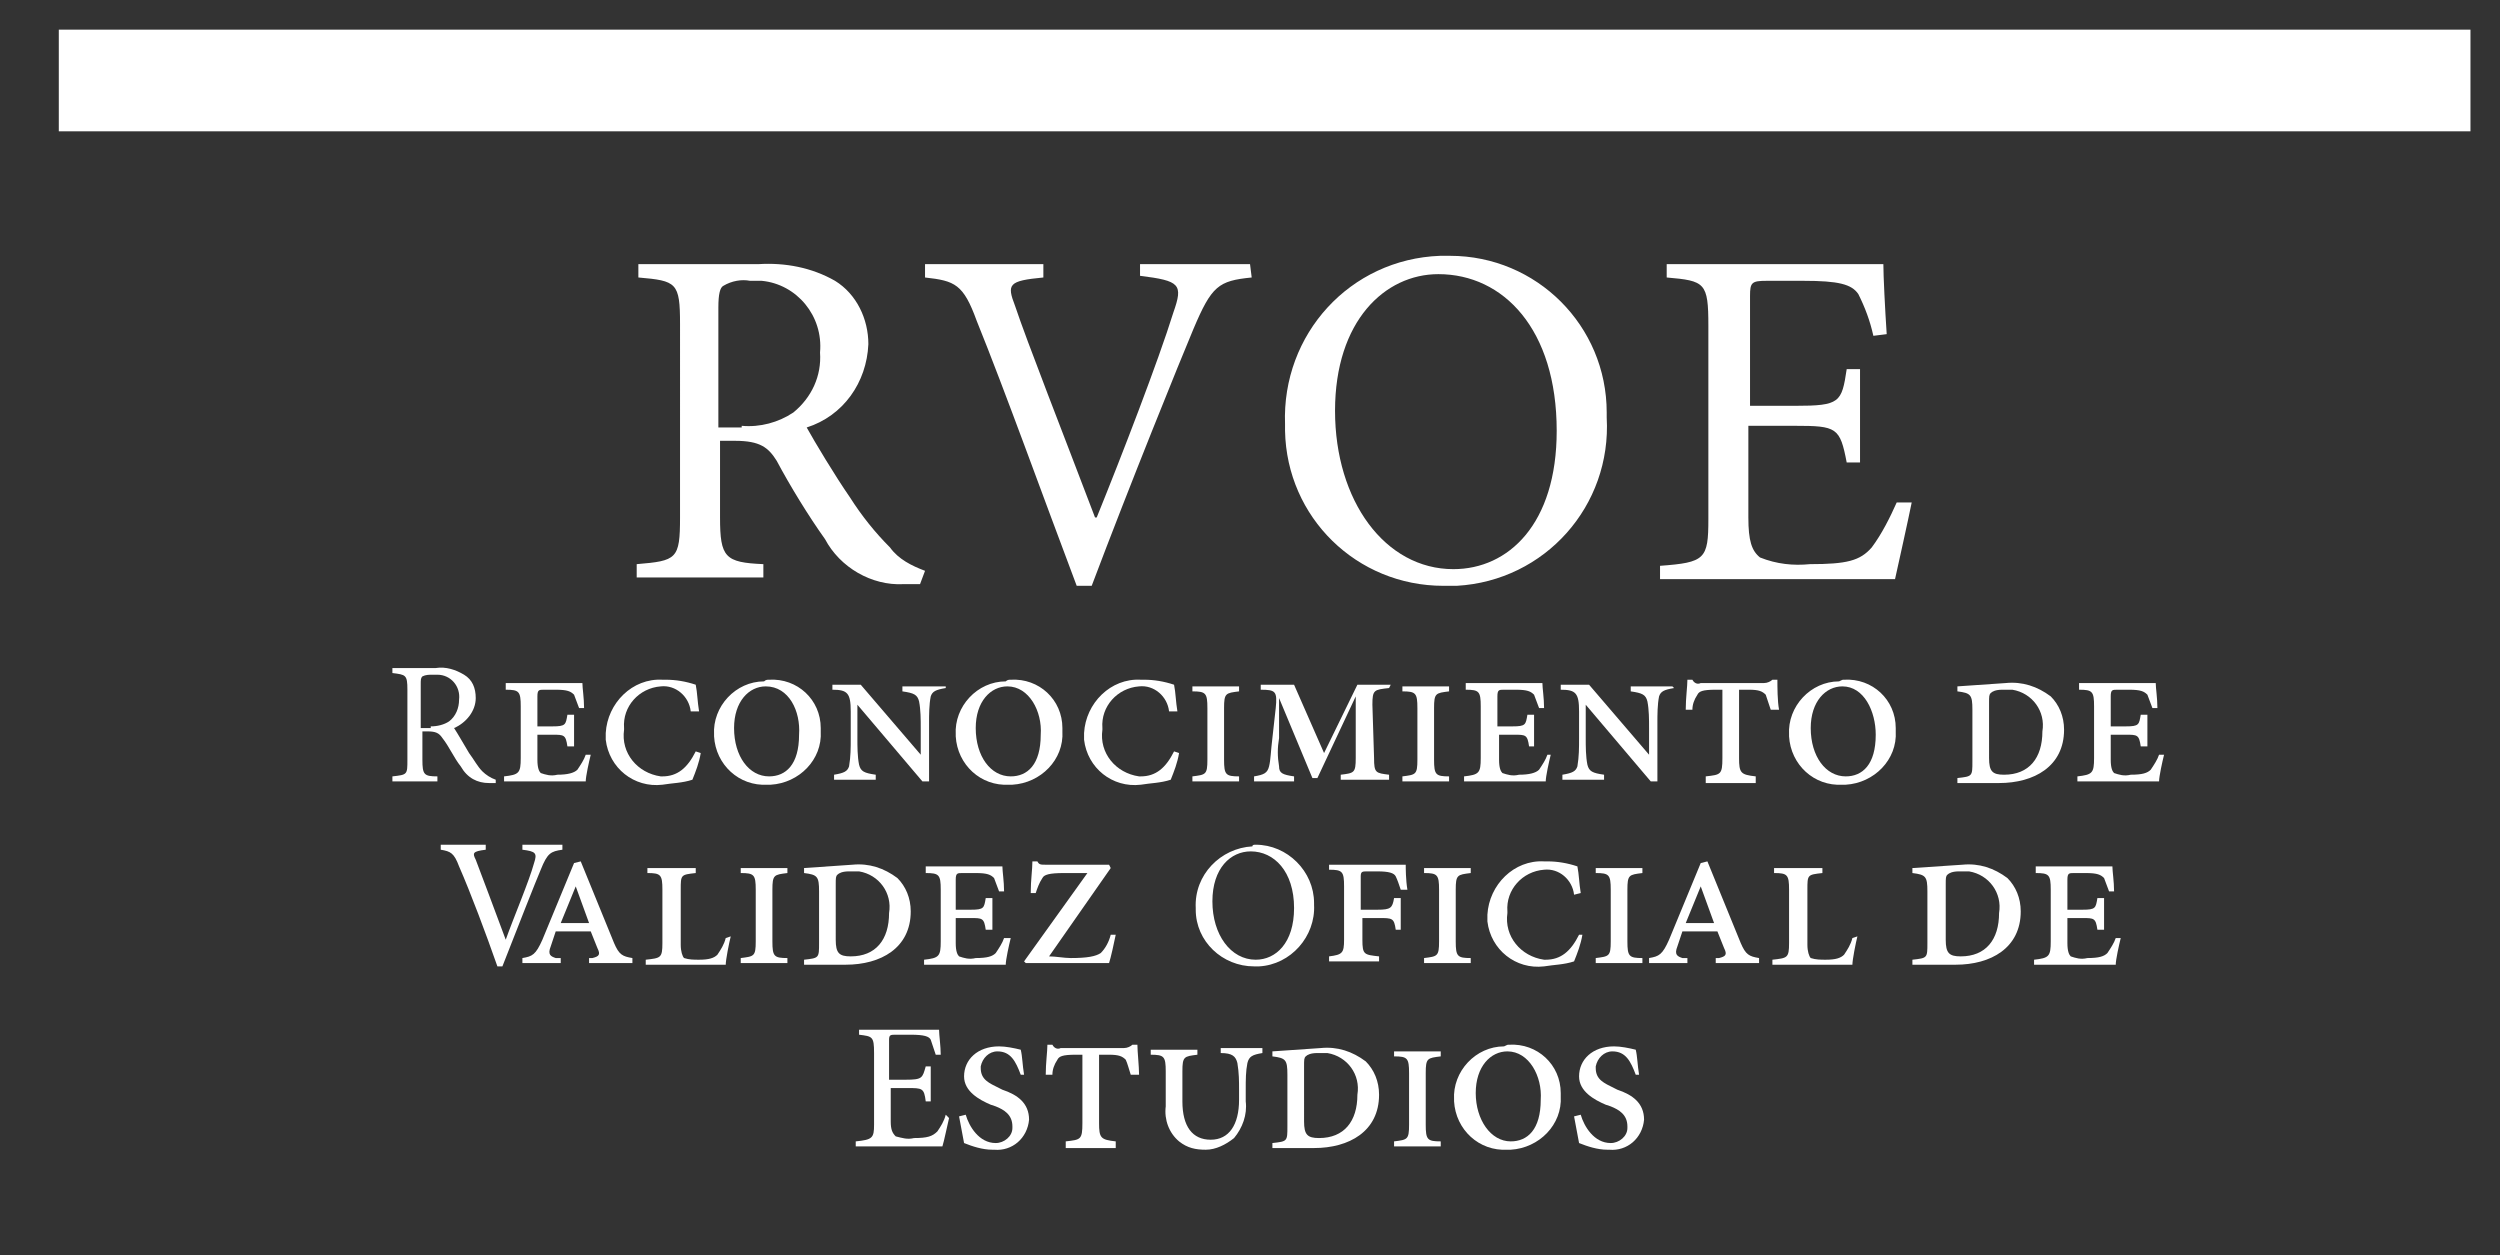 <?xml version="1.0" encoding="UTF-8"?>
<svg xmlns="http://www.w3.org/2000/svg" width="150" height="75.3" x="0px" y="0px" viewBox="0 0 150 75.3" xml:space="preserve">
<rect x="0" y="0" width="150" height="75.3" fill="#333333" stroke="none"/>
<g id="Grupo_99" transform="translate(-566.672 -166.221)">
	<rect id="Rectángulo_86" x="570.2" y="168" width="144.7" height="6.1" fill="#fff"></rect>
	<g id="Grupo_97" transform="translate(583.474 172.87)">
		<path id="Trazado_139" fill="#fff" d="M38.4,28.4c-0.3,0-0.7,0-1,0c-1.9,0.1-3.8-1-4.7-2.7c-1-1.4-2.1-3.2-2.9-4.7    c-0.5-0.8-1-1.2-2.5-1.2h-0.9v4.6c0,2.4,0.3,2.7,2.6,2.8v0.8h-7.6v-0.8c2.4-0.2,2.6-0.3,2.6-2.8V12.8c0-2.5-0.2-2.6-2.5-2.8V9.2    h7.2c1.6-0.1,3.2,0.2,4.6,1c1.3,0.8,2,2.3,2,3.8c-0.1,2.3-1.5,4.3-3.7,5c0.5,0.9,1.7,2.9,2.6,4.2c0.7,1.1,1.5,2.1,2.4,3    c0.5,0.7,1.3,1.1,2.1,1.4L38.4,28.4z M27.7,18.9c1.1,0.1,2.2-0.2,3.1-0.8c1.1-0.9,1.7-2.2,1.6-3.6c0.2-2.2-1.4-4.1-3.5-4.3    c-0.2,0-0.5,0-0.7,0c-0.5-0.1-1.1,0-1.6,0.3c-0.2,0.1-0.3,0.5-0.3,1.3v7.2H27.7z"></path>
		<path id="Trazado_140" fill="#fff" d="M58.3,10c-2,0.2-2.4,0.5-3.5,3.1c-0.8,1.9-3.8,9.3-6.1,15.4h-0.9c-2-5.3-4.3-11.7-6-15.9    c-0.8-2.2-1.3-2.4-3.1-2.6V9.2h7.1V10c-2.1,0.2-2.2,0.4-1.7,1.7c0.7,2.1,2.9,7.7,4.8,12.7h0.1c1.5-3.7,3.7-9.4,4.6-12.3    c0.6-1.7,0.4-1.9-2-2.2V9.2h6.6L58.3,10z"></path>
		<path id="Trazado_141" fill="#fff" d="M70.2,8.7c5.2,0,9.4,4.2,9.4,9.4c0,0.1,0,0.2,0,0.3c0.3,5.3-3.7,9.8-9,10.1    c-0.3,0-0.5,0-0.8,0c-5.2,0-9.4-4.1-9.5-9.3c0-0.1,0-0.3,0-0.4c-0.2-5.4,3.9-9.9,9.3-10.1C69.8,8.7,70,8.7,70.2,8.7L70.2,8.7z     M69.5,9.8c-3.2,0-6.2,2.8-6.2,8.2s3,9.5,7.1,9.5c3.3,0,6.2-2.7,6.2-8.3C76.6,13.1,73.4,9.8,69.5,9.8L69.5,9.8z"></path>
		<path id="Trazado_142" fill="#fff" d="M97.9,23.5c-0.2,1-0.8,3.7-1,4.6H82.8v-0.8c2.7-0.2,2.9-0.4,2.9-2.8V12.9    c0-2.6-0.2-2.7-2.5-2.9V9.2h13c0,0.7,0.1,2.7,0.2,4.2l-0.8,0.1c-0.2-0.9-0.5-1.7-0.9-2.5c-0.4-0.6-1.2-0.8-3.3-0.8h-2.2    c-0.9,0-1,0.1-1,0.9v6.6h2.7c2.7,0,2.8-0.2,3.1-2.2h0.8v5.6h-0.8c-0.4-2.1-0.6-2.2-3.1-2.2h-2.8v5.5c0,1.4,0.2,2,0.7,2.4    c1,0.4,2,0.5,3,0.4c2.2,0,3-0.2,3.7-1c0.6-0.8,1.1-1.8,1.5-2.7L97.9,23.5z"></path>
	</g>
	<g id="Grupo_98" transform="translate(576.416 184.904)">
		<path id="Trazado_143" fill="#fff" d="M20,28.3c-0.1,0-0.3,0-0.4,0c-0.7,0-1.3-0.3-1.7-1c-0.4-0.5-0.7-1.2-1.1-1.7    c-0.2-0.3-0.4-0.4-0.9-0.4h-0.3v1.7c0,0.9,0.1,1,0.9,1v0.3h-2.7v-0.3c0.9-0.1,0.9-0.1,0.9-1v-4.2c0-0.9-0.1-0.9-0.9-1v-0.3h2.6    c0.6-0.1,1.2,0.1,1.7,0.4c0.5,0.3,0.7,0.8,0.7,1.4c0,0.8-0.6,1.5-1.3,1.8c0.2,0.3,0.6,1,0.9,1.5c0.3,0.4,0.5,0.8,0.8,1.1    c0.2,0.2,0.5,0.4,0.8,0.5L20,28.3z M16.1,24.9c0.4,0,0.8-0.1,1.1-0.3c0.4-0.3,0.6-0.8,0.6-1.3c0.1-0.8-0.5-1.5-1.3-1.5    c-0.1,0-0.2,0-0.3,0c-0.2,0-0.4,0-0.6,0.1c-0.1,0.1-0.1,0.2-0.1,0.5v2.6H16.1z"></path>
		<path id="Trazado_144" fill="#fff" d="M25.7,26.6c-0.1,0.4-0.3,1.3-0.3,1.6h-4.9v-0.3c0.9-0.1,1-0.2,1-1.1v-3.1c0-0.9-0.1-1-0.9-1    v-0.4h4.6c0,0.3,0.1,0.9,0.1,1.5l-0.3,0c-0.1-0.3-0.2-0.5-0.3-0.8c-0.2-0.2-0.4-0.3-1.1-0.3h-0.7c-0.3,0-0.4,0-0.4,0.4v1.8h0.9    c0.8,0,0.8-0.1,0.9-0.7h0.4v1.9h-0.4c-0.1-0.7-0.2-0.7-0.9-0.7h-0.9v1.5c0,0.5,0.1,0.7,0.2,0.8c0.3,0.1,0.6,0.2,1,0.1    c0.6,0,1-0.1,1.2-0.3c0.2-0.3,0.4-0.6,0.5-0.9L25.7,26.6z"></path>
		<path id="Trazado_145" fill="#fff" d="M32.3,26.5c-0.1,0.6-0.3,1.1-0.5,1.6c-0.6,0.2-1.2,0.2-1.8,0.3c-1.7,0.2-3.2-1-3.4-2.7    c0-0.1,0-0.2,0-0.4c0.1-1.8,1.6-3.3,3.4-3.2c0.1,0,0.1,0,0.2,0c0.6,0,1.2,0.1,1.8,0.3c0.1,0.5,0.1,1,0.2,1.6L31.7,24    c-0.1-0.9-0.9-1.6-1.8-1.5c-1.3,0.1-2.3,1.2-2.2,2.5c0,0,0,0.1,0,0.1c-0.2,1.4,0.8,2.6,2.2,2.8c0,0,0,0,0.1,0c0.9,0,1.5-0.5,2-1.5    L32.3,26.5z"></path>
		<path id="Trazado_146" fill="#fff" d="M36.4,22.1c1.7-0.1,3.1,1.2,3.1,2.9c0,0.1,0,0.1,0,0.2c0.1,1.7-1.3,3.1-3,3.2    c-0.1,0-0.1,0-0.2,0c-1.7,0.1-3.1-1.2-3.2-2.9c0,0,0-0.1,0-0.1c-0.1-1.7,1.3-3.2,3-3.2C36.2,22.1,36.3,22.1,36.4,22.1L36.4,22.1z     M36.2,22.5c-1,0-1.9,0.9-1.9,2.5c0,1.7,0.9,2.9,2.1,2.9c1,0,1.8-0.7,1.8-2.5C38.3,24,37.6,22.5,36.2,22.5L36.2,22.5z"></path>
		<path id="Trazado_147" fill="#fff" d="M47,22.6c-0.6,0.1-0.8,0.2-0.9,0.5c-0.1,0.5-0.1,1.1-0.1,1.6v3.5h-0.4l-3.9-4.6h0v2    c0,0.5,0,1.1,0.1,1.6c0.1,0.4,0.3,0.5,1,0.6v0.3h-2.5v-0.3c0.6-0.1,0.8-0.2,0.9-0.5c0.1-0.6,0.1-1.1,0.1-1.7V24    c0-1.1-0.2-1.3-1.1-1.3v-0.3h1.7l3.6,4.2h0v-1.6c0-0.5,0-1.1-0.1-1.6c-0.1-0.4-0.3-0.5-1-0.6v-0.3H47L47,22.6z"></path>
		<path id="Trazado_148" fill="#fff" d="M50.9,22.1c1.7-0.1,3.1,1.2,3.1,2.9c0,0.1,0,0.1,0,0.2c0.1,1.7-1.3,3.1-3,3.2    c-0.1,0-0.1,0-0.2,0c-1.7,0.1-3.1-1.2-3.2-2.9c0,0,0-0.1,0-0.1c-0.1-1.7,1.3-3.2,3-3.2C50.7,22.1,50.8,22.1,50.9,22.1L50.9,22.1z     M50.7,22.5c-1,0-1.9,0.9-1.9,2.5c0,1.7,0.9,2.9,2.1,2.9c1,0,1.8-0.7,1.8-2.5C52.8,24,52,22.5,50.7,22.5L50.7,22.5z"></path>
		<path id="Trazado_149" fill="#fff" d="M61,26.5c-0.1,0.6-0.3,1.1-0.5,1.6c-0.6,0.2-1.2,0.2-1.8,0.3c-1.7,0.2-3.2-1-3.4-2.7    c0-0.1,0-0.2,0-0.4c0.1-1.8,1.6-3.3,3.4-3.2c0.1,0,0.1,0,0.2,0c0.6,0,1.2,0.1,1.8,0.3c0.1,0.5,0.1,1,0.2,1.6L60.4,24    c-0.1-0.9-0.9-1.6-1.8-1.5c-1.3,0.1-2.3,1.2-2.2,2.5c0,0,0,0.1,0,0.1c-0.2,1.4,0.8,2.6,2.2,2.8c0,0,0,0,0.1,0c0.9,0,1.5-0.5,2-1.5    L61,26.5z"></path>
		<path id="Trazado_150" fill="#fff" d="M61.8,28.2v-0.3c0.8-0.1,0.9-0.1,0.9-1v-3.1c0-0.9-0.1-1-0.9-1v-0.3h2.8v0.3    c-0.8,0.1-0.9,0.1-0.9,1v3.1c0,0.9,0.1,1,0.9,1v0.3H61.8z"></path>
		<path id="Trazado_151" fill="#fff" d="M73.6,22.6c-0.9,0.1-1,0.1-1,1l0.1,3.2c0,0.9,0.1,0.9,0.9,1v0.3h-2.9v-0.3    c0.8-0.1,0.9-0.1,0.9-1l0-3.7h0l-2.3,4.9h-0.3l-2-4.8h0L67,25.6c-0.1,0.6-0.1,1.1,0,1.7c0,0.4,0.2,0.5,0.9,0.6v0.3h-2.4v-0.3    c0.6-0.1,0.8-0.2,0.9-0.6c0.1-0.4,0.1-0.9,0.2-1.7l0.2-1.8c0.1-1,0-1.1-0.9-1.1v-0.3h2l1.8,4.1l2-4.1h2L73.6,22.6z"></path>
		<path id="Trazado_152" fill="#fff" d="M74.4,28.2v-0.3c0.8-0.1,0.9-0.1,0.9-1v-3.1c0-0.9-0.1-1-0.9-1v-0.3h2.8v0.3    c-0.8,0.1-0.9,0.1-0.9,1v3.1c0,0.9,0.1,1,0.9,1v0.3H74.4z"></path>
		<path id="Trazado_153" fill="#fff" d="M83.3,26.6c-0.1,0.4-0.3,1.3-0.3,1.6h-4.9v-0.3c0.9-0.1,1-0.2,1-1.1v-3.1c0-0.9-0.1-1-0.9-1    v-0.4h4.6c0,0.3,0.1,0.9,0.1,1.5l-0.3,0c-0.1-0.3-0.2-0.5-0.3-0.8c-0.2-0.2-0.4-0.3-1.1-0.3h-0.7c-0.3,0-0.4,0-0.4,0.4v1.8H81    c0.8,0,0.8-0.1,0.9-0.7h0.4v1.9H82c-0.1-0.7-0.2-0.7-0.9-0.7h-0.9v1.5c0,0.5,0.1,0.7,0.2,0.8c0.3,0.1,0.6,0.2,1,0.1    c0.6,0,1-0.1,1.2-0.3c0.2-0.3,0.4-0.6,0.5-0.9L83.3,26.6z"></path>
		<path id="Trazado_154" fill="#fff" d="M90.7,22.6c-0.6,0.1-0.8,0.2-0.9,0.5c-0.1,0.5-0.1,1.1-0.1,1.6v3.5h-0.4l-3.9-4.6h0v2    c0,0.5,0,1.1,0.1,1.6c0.1,0.4,0.3,0.5,1,0.6v0.3h-2.5v-0.3c0.6-0.1,0.8-0.2,0.9-0.5c0.1-0.6,0.1-1.1,0.1-1.7V24    c0-1.1-0.2-1.3-1.1-1.3v-0.3h1.7l3.6,4.2h0v-1.6c0-0.5,0-1.1-0.1-1.6c-0.1-0.4-0.3-0.5-1-0.6v-0.3h2.5L90.7,22.6z"></path>
		<path id="Trazado_155" fill="#fff" d="M96.5,23.9c-0.1-0.3-0.2-0.6-0.3-0.9c-0.2-0.2-0.4-0.3-1-0.3h-0.6v4.1c0,0.9,0.1,1,1,1.1    v0.4h-3v-0.4c0.9-0.1,1-0.1,1-1.1v-4.1h-0.4c-0.8,0-1,0.1-1.1,0.3c-0.2,0.3-0.3,0.6-0.3,0.9h-0.4c0-0.7,0.1-1.4,0.1-1.8h0.3    c0.1,0.2,0.3,0.3,0.5,0.2h3.8c0.2,0,0.4-0.1,0.5-0.2h0.3c0,0.4,0,1.3,0.1,1.8L96.5,23.9z"></path>
		<path id="Trazado_156" fill="#fff" d="M100.9,22.1c1.7-0.1,3.1,1.2,3.1,2.9c0,0.1,0,0.1,0,0.2c0.1,1.7-1.3,3.1-3,3.2    c-0.1,0-0.1,0-0.2,0c-1.7,0.1-3.1-1.2-3.2-2.9c0,0,0-0.1,0-0.1c-0.1-1.7,1.3-3.2,3-3.2C100.8,22.1,100.8,22.1,100.9,22.1    L100.9,22.1z M100.8,22.5c-1,0-1.9,0.9-1.9,2.5c0,1.7,0.9,2.9,2.1,2.9c1,0,1.8-0.7,1.8-2.5C102.8,24,102.1,22.5,100.8,22.5    L100.8,22.5z"></path>
		<path id="Trazado_157" fill="#fff" d="M110.6,22.3c1-0.1,1.9,0.2,2.7,0.8c0.5,0.5,0.8,1.2,0.8,2c0,2.2-1.8,3.2-3.9,3.2h-2.5v-0.3    c0.9-0.1,0.9-0.1,0.9-1v-3.1c0-0.9-0.1-1-0.9-1.1v-0.3L110.6,22.3z M109.6,26.8c0,0.8,0.2,1,0.9,1c1.5,0,2.3-1,2.3-2.6    c0.2-1.2-0.6-2.3-1.8-2.5c-0.2,0-0.4,0-0.6,0c-0.4,0-0.6,0.1-0.7,0.2c-0.1,0.1-0.1,0.2-0.1,0.6L109.6,26.8z"></path>
		<path id="Trazado_158" fill="#fff" d="M120.1,26.6c-0.1,0.4-0.3,1.3-0.3,1.6h-4.9v-0.3c0.9-0.1,1-0.2,1-1.1v-3.1    c0-0.9-0.1-1-0.9-1v-0.4h4.6c0,0.3,0.1,0.9,0.1,1.5l-0.3,0c-0.1-0.3-0.2-0.5-0.3-0.8c-0.2-0.2-0.4-0.3-1.1-0.3h-0.7    c-0.3,0-0.4,0-0.4,0.4v1.8h0.9c0.8,0,0.8-0.1,0.9-0.7h0.4v1.9h-0.4c-0.1-0.7-0.2-0.7-0.9-0.7h-0.9v1.5c0,0.5,0.1,0.7,0.2,0.8    c0.3,0.1,0.6,0.2,1,0.1c0.7,0,1-0.1,1.2-0.3c0.2-0.3,0.4-0.6,0.5-0.9L120.1,26.6z"></path>
		<path id="Trazado_159" fill="#fff" d="M24,32.3c-0.7,0.1-0.9,0.2-1.3,1.2c-0.3,0.7-1.4,3.5-2.3,5.8h-0.3c-0.7-2-1.6-4.4-2.3-6    c-0.3-0.8-0.5-0.9-1.1-1V32h2.7v0.3c-0.8,0.1-0.8,0.2-0.6,0.6c0.3,0.8,1.1,2.9,1.8,4.8h0c0.5-1.4,1.4-3.5,1.7-4.6    c0.2-0.6,0.1-0.7-0.7-0.8V32H24L24,32.3z"></path>
		<path id="Trazado_160" fill="#fff" d="M25.6,39.1v-0.3l0.2,0c0.4-0.1,0.5-0.2,0.3-0.6l-0.4-1h-2.1c-0.1,0.3-0.2,0.6-0.3,0.9    c-0.2,0.5,0,0.6,0.3,0.7l0.3,0v0.3h-2.3v-0.3c0.6-0.1,0.8-0.2,1.2-1.1l1.9-4.6l0.4-0.1l2,4.9c0.3,0.7,0.5,0.8,1.1,0.9v0.3    L25.6,39.1z M24.8,34.5L24.8,34.5l-0.9,2.2h1.7L24.8,34.5z"></path>
		<path id="Trazado_161" fill="#fff" d="M34.1,37.5c-0.1,0.4-0.3,1.4-0.3,1.7H29v-0.3c0.9-0.1,1-0.1,1-1v-3.2c0-0.9-0.1-1-0.9-1    v-0.3h2.9v0.3c-0.9,0.1-0.9,0.1-0.9,1v3.3c0,0.4,0.1,0.7,0.2,0.8c0.3,0.1,0.6,0.1,0.9,0.1c0.6,0,0.9-0.1,1.1-0.3    c0.2-0.3,0.4-0.6,0.5-1L34.1,37.5z"></path>
		<path id="Trazado_162" fill="#fff" d="M34.7,39.1v-0.3c0.8-0.1,0.9-0.1,0.9-1v-3.1c0-0.9-0.1-1-0.9-1v-0.3h2.8v0.3    c-0.8,0.1-0.9,0.1-0.9,1v3.1c0,0.9,0.1,1,0.9,1v0.3H34.7z"></path>
		<path id="Trazado_163" fill="#fff" d="M41.4,33.2c1-0.1,1.9,0.2,2.7,0.8c0.5,0.5,0.8,1.2,0.8,2c0,2.2-1.8,3.2-3.9,3.2h-2.5v-0.3    c0.9-0.1,0.9-0.1,0.9-1v-3.1c0-0.9-0.1-1-0.9-1.1v-0.3L41.4,33.2z M40.4,37.7c0,0.8,0.2,1,0.9,1c1.5,0,2.3-1,2.3-2.6    c0.2-1.2-0.6-2.3-1.8-2.5c-0.2,0-0.4,0-0.6,0c-0.4,0-0.6,0.1-0.7,0.2c-0.1,0.1-0.1,0.2-0.1,0.6V37.7z"></path>
		<path id="Trazado_164" fill="#fff" d="M50.9,37.6c-0.1,0.4-0.3,1.3-0.3,1.6h-4.9v-0.3c0.9-0.1,1-0.2,1-1.1v-3.1c0-0.9-0.1-1-0.9-1    v-0.4h4.6c0,0.3,0.1,0.9,0.1,1.5l-0.3,0c-0.1-0.3-0.2-0.5-0.3-0.8c-0.2-0.2-0.4-0.3-1.1-0.3H48c-0.3,0-0.4,0-0.4,0.4v1.8h0.9    c0.8,0,0.8-0.1,0.9-0.7h0.4v1.9h-0.4c-0.1-0.7-0.2-0.7-0.9-0.7h-0.9v1.5c0,0.5,0.1,0.7,0.2,0.8c0.3,0.1,0.6,0.2,1,0.1    c0.7,0,1-0.1,1.2-0.3c0.2-0.3,0.4-0.6,0.5-0.9L50.9,37.6z"></path>
		<path id="Trazado_165" fill="#fff" d="M57.2,37.4c-0.1,0.5-0.3,1.4-0.4,1.7h-5L51.7,39l3.8-5.3h-1.4c-0.9,0-1.2,0.1-1.3,0.3    c-0.2,0.3-0.3,0.6-0.4,0.9h-0.3c0-0.8,0.1-1.4,0.1-1.9h0.3c0.1,0.2,0.2,0.2,0.5,0.2h3.8l0.1,0.2l-3.7,5.3c0.4,0,0.9,0.1,1.3,0.1    c1,0,1.5-0.1,1.8-0.3c0.3-0.3,0.5-0.7,0.6-1.1L57.2,37.4z"></path>
		<path id="Trazado_166" fill="#fff" d="M65.6,32c1.9,0,3.5,1.6,3.5,3.5c0,0,0,0.1,0,0.1c0.1,1.9-1.4,3.6-3.3,3.7    c-0.1,0-0.2,0-0.3,0c-1.9,0-3.5-1.5-3.5-3.4c0,0,0-0.1,0-0.1c-0.1-2,1.5-3.6,3.4-3.7C65.4,32,65.5,32,65.6,32L65.6,32z M65.3,32.4    c-1.2,0-2.3,1-2.3,3c0,2,1.1,3.5,2.6,3.5c1.2,0,2.3-1,2.3-3.1C67.9,33.6,66.7,32.4,65.3,32.4L65.3,32.4z"></path>
		<path id="Trazado_167" fill="#fff" d="M74.3,34.7c-0.1-0.3-0.2-0.6-0.3-0.8c-0.1-0.2-0.4-0.3-1.1-0.3h-0.6c-0.3,0-0.4,0-0.4,0.3v2    h1c0.8,0,0.9-0.1,1-0.7h0.4v1.9H74c-0.1-0.7-0.2-0.7-1-0.7h-1v1.3c0,0.9,0.1,0.9,1,1v0.3H70v-0.3c0.8-0.1,0.9-0.2,0.9-1v-3.2    c0-0.9-0.1-1-0.9-1v-0.3h4.6c0,0.2,0,0.9,0.1,1.5L74.3,34.7z"></path>
		<path id="Trazado_168" fill="#fff" d="M75.7,39.1v-0.3c0.8-0.1,0.9-0.1,0.9-1v-3.1c0-0.9-0.1-1-0.9-1v-0.3h2.8v0.3    c-0.8,0.1-0.9,0.1-0.9,1v3.1c0,0.9,0.1,1,0.9,1v0.3H75.7z"></path>
		<path id="Trazado_169" fill="#fff" d="M85.2,37.4c-0.1,0.6-0.3,1.1-0.5,1.6c-0.6,0.2-1.2,0.2-1.8,0.3c-1.7,0.2-3.2-1-3.4-2.7    c0-0.1,0-0.2,0-0.4c0.1-1.8,1.6-3.3,3.4-3.2c0.1,0,0.1,0,0.2,0c0.6,0,1.2,0.1,1.8,0.3c0.1,0.5,0.1,1,0.2,1.6L84.7,35    c-0.1-0.9-0.9-1.6-1.8-1.5c-1.3,0.1-2.3,1.2-2.2,2.5c0,0,0,0.1,0,0.1c-0.2,1.4,0.8,2.6,2.2,2.8c0,0,0,0,0.1,0c0.9,0,1.5-0.5,2-1.5    L85.2,37.4z"></path>
		<path id="Trazado_170" fill="#fff" d="M86,39.1v-0.3c0.8-0.1,0.9-0.1,0.9-1v-3.1c0-0.9-0.1-1-0.9-1v-0.3h2.8v0.3    c-0.8,0.1-0.9,0.1-0.9,1v3.1c0,0.9,0.1,1,0.9,1v0.3H86z"></path>
		<path id="Trazado_171" fill="#fff" d="M93.2,39.1v-0.3l0.2,0c0.4-0.1,0.5-0.2,0.3-0.6l-0.4-1h-2.1c-0.1,0.3-0.2,0.6-0.3,0.9    c-0.2,0.5,0,0.6,0.3,0.7l0.3,0v0.3h-2.3v-0.3c0.6-0.1,0.8-0.2,1.2-1.1l1.9-4.6l0.4-0.1l2,4.9c0.3,0.7,0.5,0.8,1.1,0.9v0.3    L93.2,39.1z M92.3,34.5L92.3,34.5l-0.9,2.2h1.7L92.3,34.5z"></path>
		<path id="Trazado_172" fill="#fff" d="M101.7,37.5c-0.1,0.4-0.3,1.4-0.3,1.7h-4.8v-0.3c0.9-0.1,1-0.1,1-1v-3.2c0-0.9-0.1-1-0.9-1    v-0.3h2.9v0.3c-0.9,0.1-0.9,0.1-0.9,1v3.3c0,0.4,0.1,0.7,0.2,0.8c0.3,0.1,0.6,0.1,0.9,0.1c0.6,0,0.9-0.1,1.1-0.3    c0.2-0.3,0.4-0.6,0.5-1L101.7,37.5z"></path>
		<path id="Trazado_173" fill="#fff" d="M108,33.2c1-0.1,1.9,0.2,2.7,0.8c0.5,0.5,0.8,1.2,0.8,2c0,2.2-1.8,3.2-3.9,3.2H105v-0.3    c0.9-0.1,0.9-0.1,0.9-1v-3.1c0-0.9-0.1-1-0.9-1.1v-0.3L108,33.2z M107,37.7c0,0.8,0.2,1,0.9,1c1.5,0,2.3-1,2.3-2.6    c0.2-1.2-0.6-2.3-1.8-2.5c-0.2,0-0.4,0-0.6,0c-0.4,0-0.6,0.1-0.7,0.2S107,34,107,34.4L107,37.7z"></path>
		<path id="Trazado_174" fill="#fff" d="M117.5,37.6c-0.1,0.4-0.3,1.3-0.3,1.6h-4.9v-0.3c0.9-0.1,1-0.2,1-1.1v-3.1    c0-0.9-0.1-1-0.9-1v-0.4h4.6c0,0.3,0.1,0.9,0.1,1.5l-0.3,0c-0.1-0.3-0.2-0.5-0.3-0.8c-0.2-0.2-0.4-0.3-1.1-0.3h-0.7    c-0.3,0-0.4,0-0.4,0.4v1.8h0.9c0.8,0,0.8-0.1,0.9-0.7h0.4v1.9h-0.4c-0.1-0.7-0.2-0.7-0.9-0.7h-0.9v1.5c0,0.5,0.1,0.7,0.2,0.8    c0.3,0.1,0.6,0.2,1,0.1c0.7,0,1-0.1,1.2-0.3c0.2-0.3,0.4-0.6,0.5-0.9L117.5,37.6z"></path>
		<path id="Trazado_175" fill="#fff" d="M47.2,48.4c-0.1,0.4-0.3,1.4-0.4,1.7h-5.2v-0.3c1-0.1,1.1-0.2,1.1-1v-4.3c0-1-0.1-1-0.9-1.1    v-0.3h4.8c0,0.3,0.1,1,0.1,1.5l-0.3,0c-0.1-0.3-0.2-0.6-0.3-0.9c-0.1-0.2-0.4-0.3-1.2-0.3H44c-0.3,0-0.4,0-0.4,0.3v2.4h1    c1,0,1-0.1,1.2-0.8h0.3v2.1h-0.3c-0.1-0.8-0.2-0.8-1.1-0.8h-1v2c0,0.5,0.1,0.7,0.3,0.9c0.4,0.1,0.7,0.2,1.1,0.1    c0.8,0,1.1-0.1,1.4-0.4c0.2-0.3,0.4-0.6,0.5-1L47.2,48.4z"></path>
		<path id="Trazado_176" fill="#fff" d="M51.5,45.8c-0.3-0.8-0.6-1.4-1.4-1.4c-0.5,0-0.9,0.4-1,0.9c0,0,0,0.1,0,0.1    c0,0.7,0.5,0.9,1.1,1.2l0.2,0.1c0.9,0.3,1.6,0.8,1.6,1.8c-0.1,1.1-1,1.9-2.1,1.8c0,0-0.1,0-0.1,0c-0.6,0-1.2-0.2-1.7-0.4    c-0.1-0.5-0.2-1.1-0.3-1.6l0.4-0.1c0.2,0.7,0.8,1.7,1.8,1.7c0.5,0,1-0.4,1-0.9c0,0,0-0.1,0-0.1c0-0.7-0.5-1-1-1.2l-0.3-0.1    c-0.7-0.3-1.6-0.8-1.6-1.7c0-1,0.8-1.8,2.1-1.8c0.4,0,0.9,0.1,1.3,0.2c0.1,0.4,0.1,0.9,0.2,1.5L51.5,45.8z"></path>
		<path id="Trazado_177" fill="#fff" d="M58.1,45.8c-0.1-0.3-0.2-0.7-0.3-0.9c-0.2-0.2-0.4-0.3-1-0.3h-0.6v4.1c0,0.9,0.1,1,1,1.1    v0.4h-3v-0.4c0.9-0.1,1-0.1,1-1.1v-4.1h-0.4c-0.8,0-1,0.1-1.1,0.3c-0.2,0.3-0.3,0.6-0.3,0.9H53c0-0.7,0.1-1.4,0.1-1.8h0.3    c0.1,0.2,0.3,0.3,0.5,0.2h3.8c0.2,0,0.4-0.1,0.5-0.2h0.3c0,0.4,0.1,1.3,0.1,1.8L58.1,45.8z"></path>
		<path id="Trazado_178" fill="#fff" d="M66,44.5c-0.6,0.1-0.8,0.2-0.9,0.6c-0.1,0.5-0.1,1-0.1,1.6v0.7c0.1,0.8-0.2,1.6-0.7,2.2    c-0.5,0.4-1.1,0.7-1.7,0.7c-0.6,0-1.1-0.1-1.6-0.5c-0.6-0.5-0.9-1.3-0.8-2.1v-2.1c0-0.9-0.1-1-0.9-1v-0.3h2.8v0.3    c-0.8,0.1-0.9,0.1-0.9,1v1.8c0,1.5,0.6,2.3,1.7,2.3c1.1,0,1.7-0.9,1.7-2.4v-0.6c0-0.5,0-1-0.1-1.6c-0.1-0.4-0.3-0.6-1-0.6v-0.3H66    L66,44.5z"></path>
		<path id="Trazado_179" fill="#fff" d="M69.5,44.2c1-0.1,1.9,0.2,2.7,0.8c0.5,0.5,0.8,1.2,0.8,2c0,2.2-1.8,3.2-3.9,3.2h-2.5v-0.3    c0.9-0.1,0.9-0.1,0.9-1v-3.1c0-0.9-0.1-1-0.9-1.1v-0.3L69.5,44.2z M68.5,48.6c0,0.8,0.2,1,0.9,1c1.5,0,2.3-1,2.3-2.6    c0.2-1.2-0.6-2.3-1.8-2.5c-0.2,0-0.4,0-0.6,0c-0.4,0-0.6,0.1-0.7,0.2c-0.1,0.1-0.1,0.2-0.1,0.6V48.6z"></path>
		<path id="Trazado_180" fill="#fff" d="M73.9,50.1v-0.3c0.8-0.1,0.9-0.1,0.9-1v-3.1c0-0.9-0.1-1-0.9-1v-0.3h2.8v0.3    c-0.8,0.1-0.9,0.1-0.9,1v3.1c0,0.9,0.1,1,0.9,1v0.3L73.9,50.1z"></path>
		<path id="Trazado_181" fill="#fff" d="M80.8,44c1.7-0.1,3.1,1.2,3.1,2.9c0,0.1,0,0.1,0,0.2c0.1,1.7-1.3,3.1-3,3.2    c-0.1,0-0.1,0-0.2,0c-1.7,0.1-3.1-1.2-3.2-2.9c0,0,0-0.1,0-0.1c-0.1-1.7,1.3-3.2,3-3.2C80.7,44,80.7,44,80.8,44L80.8,44z     M80.7,44.4c-1,0-1.9,0.9-1.9,2.5s0.9,2.9,2.1,2.9c1,0,1.8-0.7,1.8-2.5C82.8,45.9,82,44.4,80.7,44.4L80.7,44.4z"></path>
		<path id="Trazado_182" fill="#fff" d="M88.4,45.8c-0.3-0.8-0.6-1.4-1.4-1.4c-0.5,0-0.9,0.4-1,0.9c0,0,0,0.1,0,0.1    c0,0.7,0.5,0.9,1.1,1.2l0.2,0.1c0.9,0.3,1.6,0.8,1.6,1.8c-0.1,1.1-1,1.9-2.1,1.8c0,0-0.1,0-0.1,0c-0.6,0-1.2-0.2-1.7-0.4    c-0.1-0.5-0.2-1.1-0.3-1.6l0.4-0.1c0.2,0.7,0.8,1.7,1.8,1.7c0.5,0,1-0.4,1-0.9c0,0,0-0.1,0-0.1c0-0.7-0.5-1-1-1.2l-0.3-0.1    c-0.7-0.3-1.6-0.8-1.6-1.7c0-1,0.8-1.8,2.1-1.8c0.4,0,0.9,0.1,1.3,0.2c0.1,0.4,0.1,0.9,0.2,1.5L88.4,45.8z"></path>
	</g>
</g>
</svg>
